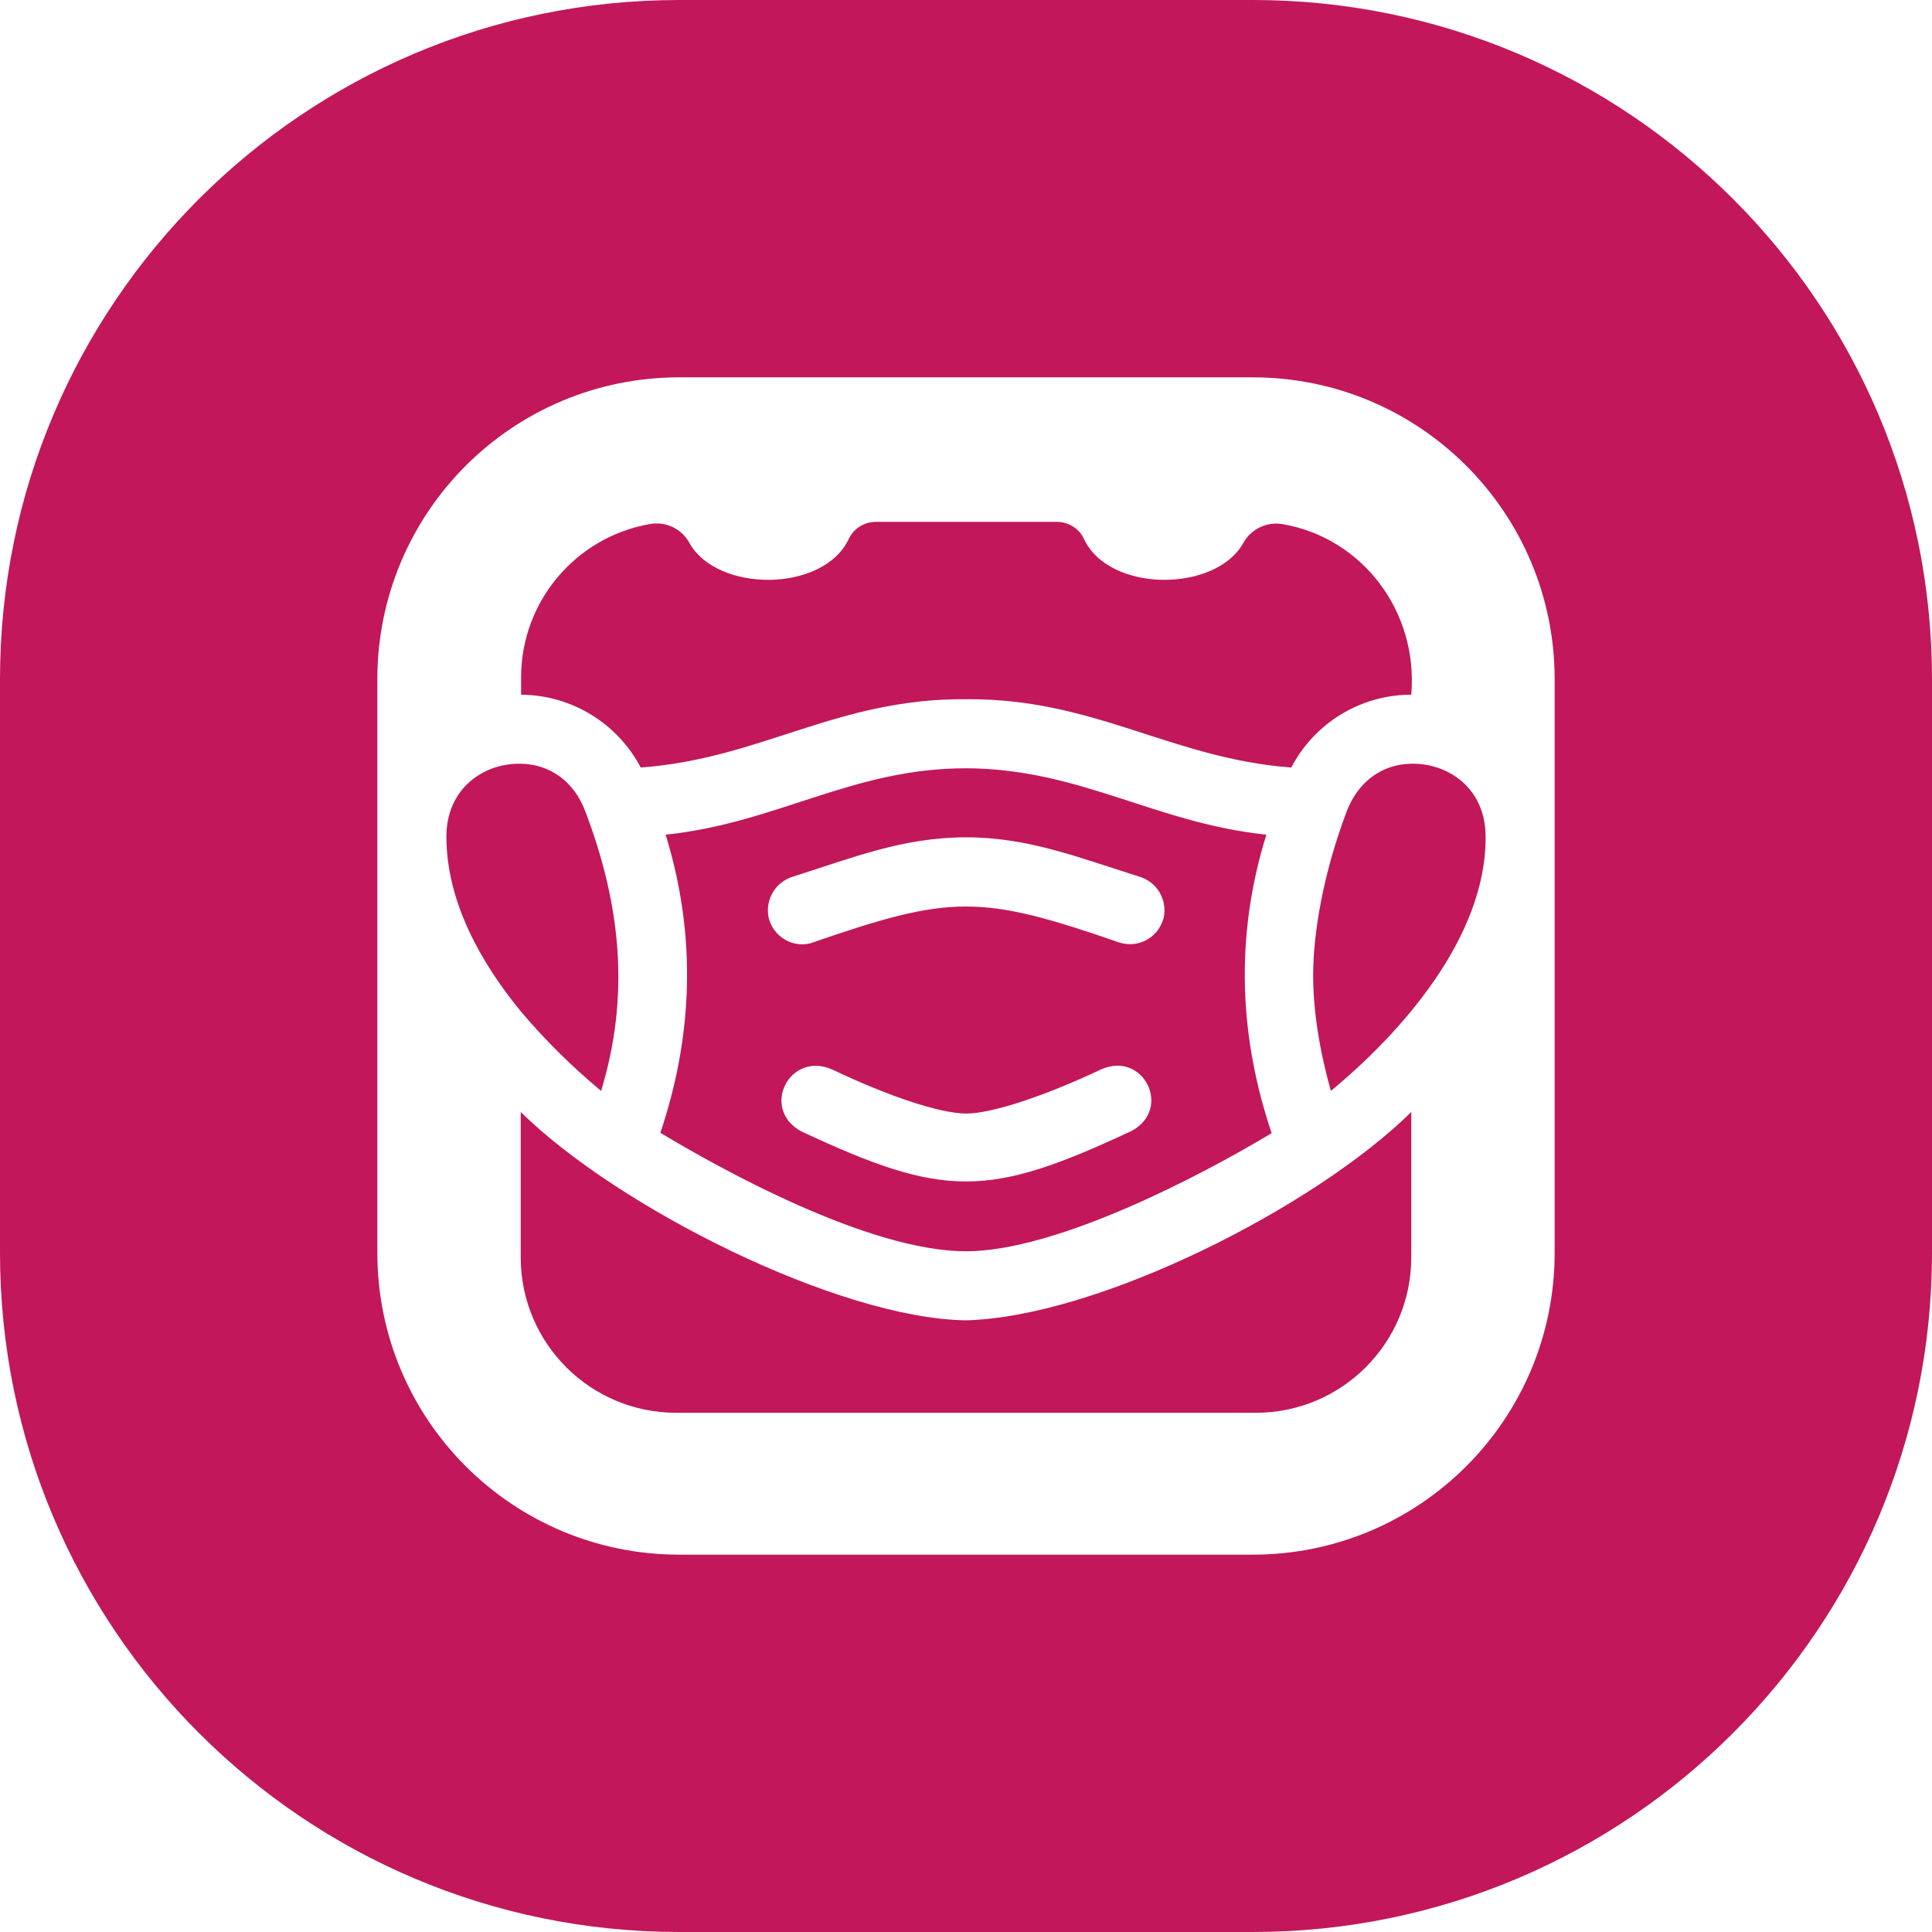 <svg xmlns="http://www.w3.org/2000/svg" x="0px" y="0px" viewBox="0 0 512 512" style="enable-background:new 0 0 512 512;" xml:space="preserve">
<path fill="#c2175b" d="M159.3,289.1c7.6-25,5.4-48.9-4.2-74.1c-2.9-7.8-9.3-12.5-17.1-12.6h-0.7c-9.5,0.1-19,6.8-19,19.3
	c0,17.3,9.2,33.5,19.7,46.3C144.4,275.6,151.6,282.7,159.3,289.1z M138,294.7v38.7c0.1,22.6,18.4,40.9,41,41h154
	c22.6-0.1,40.9-18.4,41-41v-38.7c-25.7,25.3-83,54.3-118,55.2C222,349.4,163.6,319.9,138,294.7z M256,331.6c24,0,62.2-20,81-31.3
	c-8.5-25.2-9.9-51.8-1.4-79.1c-29.6-3.1-49.4-17.5-79.6-17.6c-30.2,0-50,14.5-79.6,17.6c8.4,27.2,7.1,53.8-1.4,79
	C190.1,309.3,229.9,331.6,256,331.6z M299.9,299.7c-38,17.8-49.6,17.9-87.6,0.1c-10.8-5.9-3.2-21.3,8.2-16.4
	c15.1,7.2,28.7,11.7,35.6,11.7c6.7,0,20.7-4.6,35.7-11.7C303.1,278.4,310.7,293.9,299.9,299.7z M210.2,232.3
	c15.8-5,29.1-10.4,45.8-10.4c16.6,0,29.9,5.4,45.9,10.4c4.7,1.4,7.5,6.1,6.5,10.9c-0.1,0.2-0.1,0.4-0.2,0.6c-1.5,4.8-6.6,7.5-11.5,6
	c-36.9-12.8-44.7-12.7-81.4,0l0,0c-0.2,0.1-0.4,0.1-0.6,0.2c-4.9,1.2-9.8-1.9-11-6.8C202.7,238.4,205.5,233.7,210.2,232.3z
	 M169.8,203.4c31.8-2.3,52.1-18.4,86.2-18.1c34-0.3,54.3,15.7,86.2,18.1c6.2-11.9,18.5-19.3,31.8-19.3c1.9-22.2-13.1-41.6-34.1-45.2
	c-4.1-0.7-8.2,1.2-10.3,4.8c-7.2,13.4-35.8,13.5-42.4-1c-1.3-2.7-4.1-4.4-7.1-4.4h-48c-3,0-5.8,1.7-7.1,4.4
	c-6.7,14.5-35.2,14.4-42.4,1c-2.1-3.7-6.3-5.6-10.5-4.8c-19.6,3.5-33.9,20.5-34,40.4v4.8C151.4,184.2,163.6,191.6,169.8,203.4z
	 M332,0H180C80.6,0,0,80.6,0,180v152c0,99.4,80.6,180,180,180h152c99.4,0,180-80.6,180-180V180C512,80.6,431.4,0,332,0z M412,332
	c0,44.2-35.8,80-80,80H180c-44.2,0-80-35.8-80-80V180c0-44.2,35.8-80,80-80h152c44.2,0,80,35.8,80,80V332z M374,202.4
	c-7.8,0.1-14.1,4.8-17.1,12.6c-6.2,16.4-8.9,32.2-8.9,43.5c0,11.2,2.4,22.5,4.7,30.6c18.3-15.1,41.2-40.6,41-67.4
	C393.7,208.9,383.8,202.2,374,202.4z"/>
</svg>